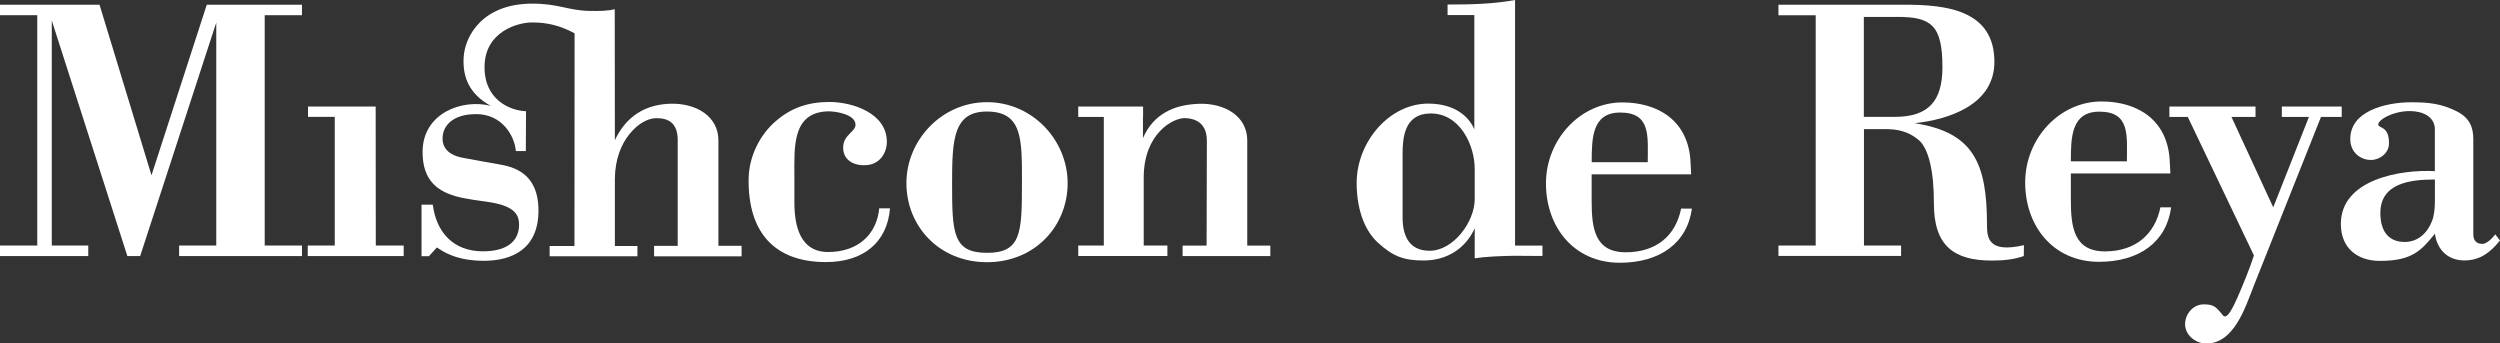 <?xml version="1.0" encoding="UTF-8"?><svg id="Layer_1" xmlns="http://www.w3.org/2000/svg" viewBox="0 0 397.89 54.67"><rect x="0" y="0" width="397.89" height="54.67" fill="#333333" stroke="none"/><defs><style>.cls-1{fill:#fff;}</style></defs><path class="cls-1" d="M157.09,16.26c7.23,0,12.83,6.05,12.83,12.89s-5.21,12.58-12.83,12.58-12.83-5.74-12.83-12.58,5.62-12.89,12.83-12.89M157.09,17.75c-5.37-.02-5.56,4.5-5.56,11.4,0,7.94.12,11.09,5.56,11.09s5.56-3.15,5.56-11.09c0-6.9.15-11.38-5.56-11.4"/><path class="cls-1" d="M296.64,39.08h5.93v1.65h-19.52v-1.65h5.93V2.43h-5.93V.75h20.06c6.52,0,14.31.78,14.31,9.1,0,6.77-7.13,9.16-12.69,9.76,9.34,1.44,11.51,6.35,11.51,16.11,0,2.1.17,4.62,5.88,3.3l-.02,1.73c-1.65.58-3.35.72-5.09.72-6.05,0-9.25-2.36-9.22-9.16.02-4.97-.84-8.68-2.39-10-1.68-1.44-3.49-1.78-5.45-1.76h-3.29v18.54h-.02ZM296.64,18.6h4.91c5.39,0,7.6-2.52,7.6-7.91,0-6.71-1.8-8.03-7.3-8h-5.21v15.92h0Z"/><path class="cls-1" d="M348.21,18.61h-2.94v-1.66h13.71v1.66h-3.83l6.65,14.39,5.68-14.39h-4.31v-1.66h9.53v1.66h-3.3l-10.68,26.84c-1.33,3.35-3.13,9.31-7.66,9.22-1.67-.03-3.29-1.38-3.29-3.05s1.29-3.18,2.97-3.18c1.49,0,1.88.34,2.78,1.41.42.54.83,1.51,2.58-2.48.97-2.23,1.86-4.4,2.63-6.71l-10.53-22.05h.01Z"/><path class="cls-1" d="M387.53,20.61c-.01-2.1-2.01-2.92-3.95-2.93-3.16-.03-6.05,1.96-4.75,2.5,1.21.49,1.39,1.51,1.39,2.65,0,1.56-1.49,2.63-2.87,2.63-1.67,0-3.18-1.19-3.28-3.08-.24-4.68,5.6-6.1,9.66-6.1,2.95,0,4.77.23,7.14,1.37,2.21,1.07,2.77,2.63,2.77,4.49v15.15c0,.78.32,1.52,1.44,1.53.72,0,1.63-.95,2.06-1.52l.75.98c-1.56,1.91-3.17,3.17-5.69,3.17s-4.31-1.62-4.67-4.25c-2.15,2.63-3.58,4.33-8.76,4.32-3.59,0-6.21-2.04-6.21-5.88,0-7.12,9.57-8.7,14.96-8.4v-6.63h.01ZM387.53,28.57c-3.71,0-8.68.48-8.68,5.33,0,2.63,1.08,4.61,3.89,4.61,2.1,0,3.62-1.45,4.34-3.36.36-.9.45-2.15.45-3.29v-3.29h0Z"/><path class="cls-1" d="M202.18,39.09h-3.67v-16.72c0-3.9-3.6-5.98-7.68-5.85-4.07.13-7.29,1.7-8.92,5.46v-3.37h.02v-1.65h-10.32v1.65h4.07v20.47h-4.07v1.66h14.19v-1.66h-3.77v-10.9c.04-6.92,4.64-9.42,6.56-9.38,1.72.04,3.49.84,3.49,3.58l-.04,16.71h-3.82v1.66h13.96v-1.66h0Z"/><polygon class="cls-1" points="32.91 .75 24.11 27.9 15.84 .75 0 .75 0 2.42 5.93 2.42 5.93 39.08 0 39.08 0 40.75 14.05 40.75 14.05 39.08 8.24 39.08 8.24 3.26 20.27 40.75 22.31 40.75 34.42 3.59 34.42 39.08 28.51 39.08 28.51 40.75 48.06 40.75 48.06 39.08 42.13 39.08 42.13 2.42 48.06 2.42 48.06 .75 32.91 .75"/><polygon class="cls-1" points="59.81 39.08 59.79 16.96 49.02 16.96 49.02 18.6 53.28 18.6 53.28 39.08 48.98 39.08 48.98 40.75 64.25 40.75 64.25 39.08 59.81 39.08"/><path class="cls-1" d="M114.34,39.08v-16.72c0-3.9-3.6-5.98-7.68-5.85-4.07.12-7.08,2.11-8.8,5.81l-.02-20.86c-.99.28-2.54.31-4,.28-3.45-.07-4.96-1.17-9.15-1.16-7.89.01-10.71,5.15-10.9,8.57-.17,3.12.87,5.8,4.32,7.7-4.55-1.16-10.72,1.15-10.85,7.12-.11,5.1,2.83,6.53,5.25,7.26,1.42.43,4.55.82,5.05.89,4.02.58,5.02,1.81,5.05,3.55.05,2.29-1.41,4.33-5.76,4.33-4.71,0-7.42-3.05-7.97-7.43h-.62s-1.17,0-1.17,0v8.21h1.17l1.28-1.4c1.07.74,3.14,2.11,7.45,2.13,4.52,0,8.71-1.89,8.71-7.99s-4.09-7.01-6.54-7.41c-1.79-.29-3.16-.58-5.37-.97-3.22-.56-3.5-2.42-3.31-3.69.19-1.25,1.34-3.28,5.3-3.29,4.14,0,6.12,3.46,6.32,5.88h1.59v-.03h0v-.41l.03-5.9c-2.48-.08-6.74-1.78-6.6-7.25.13-5.36,5.16-6.88,7.6-6.88s4.53.54,6.73,1.73l-.02,33.85h-3.95v1.64h13.97v-1.64h-3.59v-10.67c.03-3.23,1.05-5.55,2.3-7.11,1.44-1.78,2.97-2.52,4.2-2.56,1.95-.05,3.5.71,3.5,3.45v16.87h-3.76v1.67h13.93v-1.68h-3.7v-.03Z"/><path class="cls-1" d="M139.94,33.14c-.4,4.19-3.4,6.97-8.15,6.97-3.52,0-5.41-2.6-5.36-8.11v-4.17c0-4.34-.4-10.04,5.45-10.11.98-.01,4.28.42,4.28,2.14,0,1.1-1.87,1.59-1.96,3.46-.11,2.42,2.08,3.14,3.85,2.95,2.08-.22,3.1-2.04,3.1-3.69,0-4.58-5.48-6.35-9.15-6.35-3.36,0-6.11.92-8.61,3.12-2.32,2.01-4.18,5.38-4.24,9.07-.13,8.58,4.13,13.29,12.3,13.29,5.91,0,9.76-3.09,10.2-8.55h-1.72v-.02Z"/><path class="cls-1" d="M241.13,39.09V0c-3.52.65-7.07.72-10.74.72v1.68h4.26v18.18c-.89-2.06-3.13-4.07-7.29-4.09-6.23-.03-11.44,6.09-11.44,12.64,0,3.69,1.02,7.32,3.36,9.47,2.42,2.21,4.12,2.86,7.3,2.86,3.77,0,6.7-1.96,8.13-5.13v4.78c1.7-.27,4.22-.37,6.26-.4l4.52.03v-1.65h-4.36,0ZM234.71,31.7c0,3.59-3.39,8.21-7.18,8.21-3.29,0-4.3-2.43-4.3-5.3v-10.12c0-2.55.28-6.37,4.37-6.43,4.76-.08,7.11,5.05,7.11,8.82v4.83h0Z"/><path class="cls-1" d="M267.83,33.19h-.27c-.85,4.26-3.87,6.96-8.83,6.96s-5.41-3.91-5.41-8.18v-4.22h15.84s-.07-1.06-.09-1.74c-.24-6.97-5.38-9.71-10.87-9.71-6.66,0-12.12,5.86-12.15,12.83-.03,6.95,4.41,12.67,11.72,12.69,6.41,0,10.75-3.12,11.51-8.62h-1.46,0ZM257.87,17.91c4.93,0,4.38,3.82,4.38,7.91h-8.92c0-3.85.06-7.91,4.54-7.91"/><path class="cls-1" d="M343.84,33c-.86,4.23-3.9,7.01-8.84,7.01s-5.41-3.91-5.41-8.18v-4.22h15.84s-.06-1.06-.09-1.75c-.24-6.98-5.38-9.71-10.87-9.71-6.66,0-12.12,5.86-12.15,12.83-.03,6.94,4.41,12.67,11.72,12.69,6.43,0,10.77-3.14,11.51-8.67h-1.71ZM334.13,17.77c4.93,0,4.38,3.82,4.38,7.91h-8.92c0-3.85.07-7.91,4.54-7.91"/></svg>